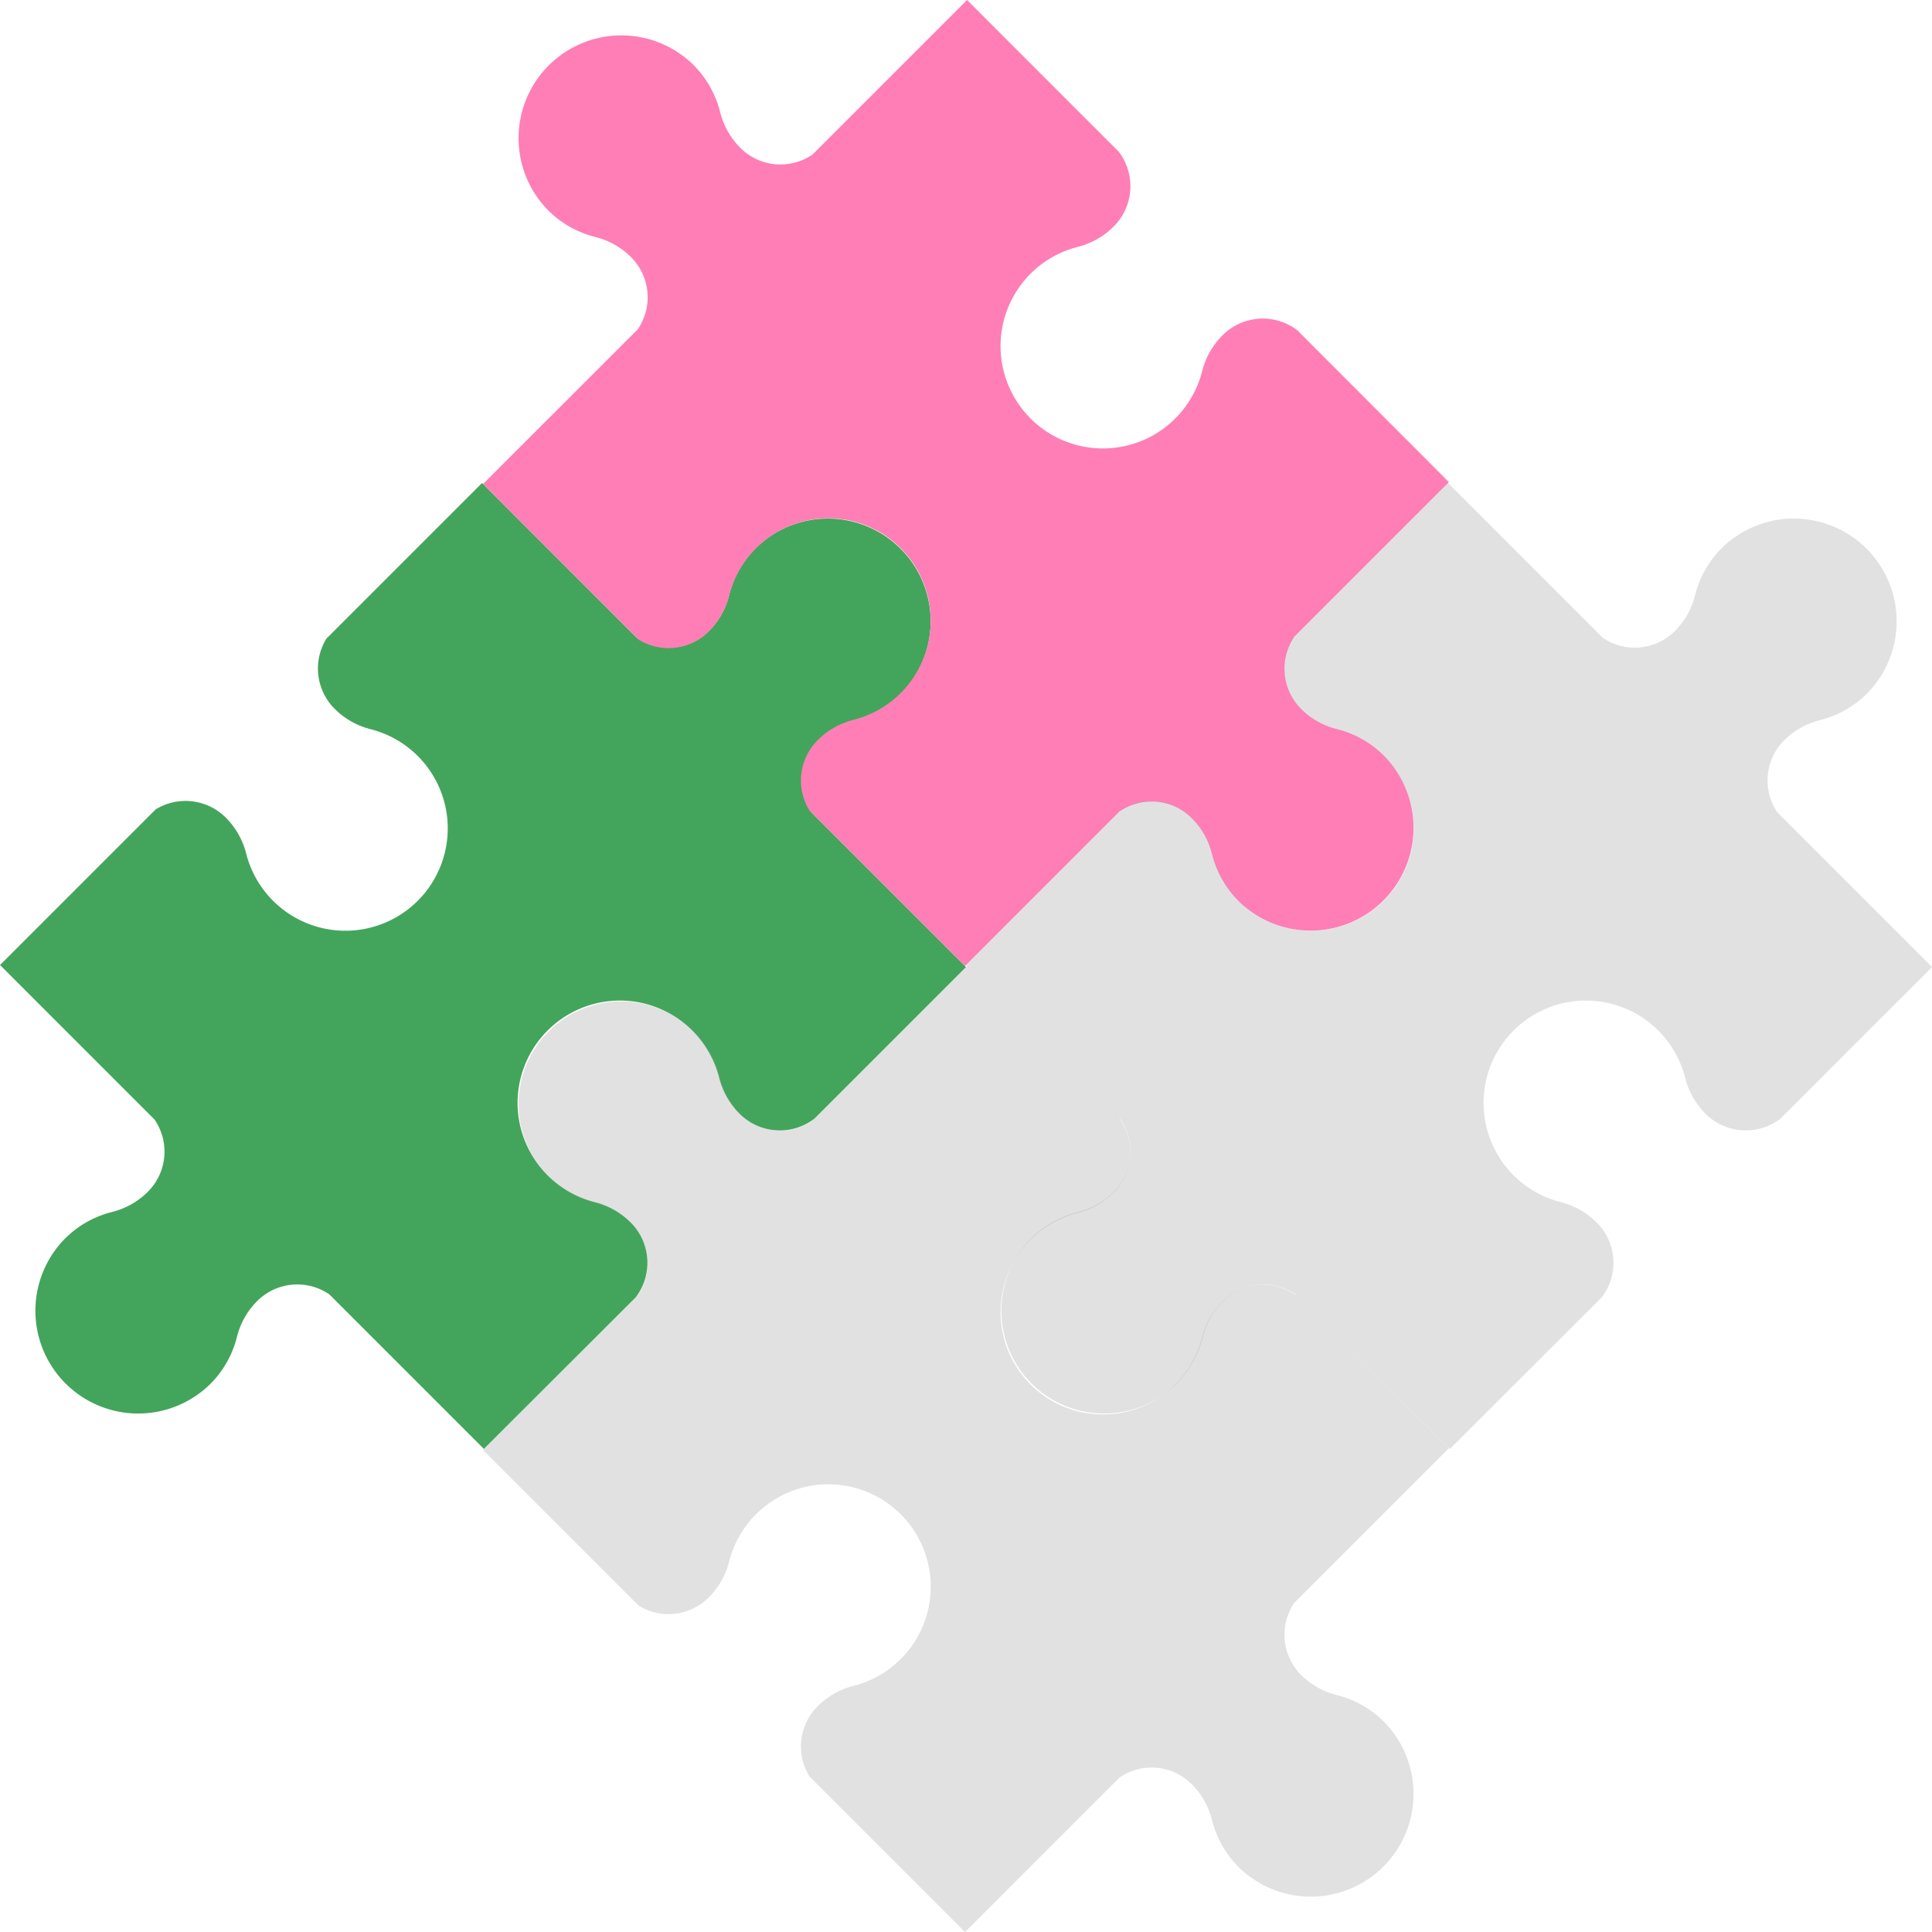 <svg xmlns="http://www.w3.org/2000/svg" width="98.761" height="98.761" viewBox="0 0 98.761 98.761">
  <g id="グループ_221" data-name="グループ 221" transform="translate(-2117.344 -1756.678)">
    <g id="グループ_192" data-name="グループ 192" transform="translate(5.856 21.856)">
      <path id="パス_1772" data-name="パス 1772" d="M32.237,37.8l-.01-.01a3.951,3.951,0,0,0-1.819-1.029A5.232,5.232,0,1,1,36.76,30.4a3.983,3.983,0,0,0,1.032,1.829l.01.01a2.909,2.909,0,0,0,3.823.26l7.756-7.756-7.9-7.9a2.9,2.9,0,0,1,.341-3.689l.01-.01a3.944,3.944,0,0,1,1.825-1.024,5.191,5.191,0,0,0,2.466-1.425,5.254,5.254,0,0,0-7.484-7.374,5.186,5.186,0,0,0-1.372,2.422,3.914,3.914,0,0,1-1.022,1.815l-.01.01a2.9,2.9,0,0,1-3.689.341L24.64,0,16.684,7.956a2.911,2.911,0,0,0,.423,3.587l.01.01a3.953,3.953,0,0,0,1.819,1.029,5.232,5.232,0,1,1-6.351,6.364,3.983,3.983,0,0,0-1.032-1.829l-.01-.01a2.911,2.911,0,0,0-3.587-.423L0,24.64l7.9,7.9a2.9,2.9,0,0,1-.341,3.689l-.01.01a3.943,3.943,0,0,1-1.825,1.025,5.191,5.191,0,0,0-2.466,1.425,5.254,5.254,0,0,0,7.484,7.374,5.191,5.191,0,0,0,1.372-2.422,3.912,3.912,0,0,1,1.022-1.814l.01-.01a2.9,2.9,0,0,1,3.689-.341l7.9,7.9L32.5,41.624a2.909,2.909,0,0,0-.26-3.823" transform="translate(2111.489 1759.513)" fill="#43a55b"/>
      <path id="パス_1773" data-name="パス 1773" d="M32.237,37.8l-.01-.01a3.951,3.951,0,0,0-1.819-1.029A5.232,5.232,0,1,1,36.76,30.4a3.983,3.983,0,0,0,1.032,1.829l.01.01a2.909,2.909,0,0,0,3.823.26l7.756-7.756-7.9-7.9a2.9,2.9,0,0,1,.341-3.689l.01-.01a3.944,3.944,0,0,1,1.825-1.024,5.191,5.191,0,0,0,2.466-1.425,5.254,5.254,0,0,0-7.484-7.374,5.186,5.186,0,0,0-1.372,2.422,3.914,3.914,0,0,1-1.022,1.815l-.01.01a2.9,2.9,0,0,1-3.689.341L24.64,0,16.684,7.956a2.911,2.911,0,0,0,.423,3.587l.01.01a3.953,3.953,0,0,0,1.819,1.029,5.232,5.232,0,1,1-6.351,6.364,3.983,3.983,0,0,0-1.032-1.829l-.01-.01a2.911,2.911,0,0,0-3.587-.423L0,24.64l7.9,7.9a2.9,2.9,0,0,1-.341,3.689l-.01.01a3.943,3.943,0,0,1-1.825,1.025,5.191,5.191,0,0,0-2.466,1.425,5.254,5.254,0,0,0,7.484,7.374,5.191,5.191,0,0,0,1.372-2.422,3.912,3.912,0,0,1,1.022-1.814l.01-.01a2.9,2.9,0,0,1,3.689-.341l7.9,7.9L32.5,41.624a2.909,2.909,0,0,0-.26-3.823" transform="translate(2136.179 1833.584) rotate(-90)" fill="#999" opacity="0.3"/>
      <path id="パス_1898" data-name="パス 1898" d="M32.237,37.8l-.01-.01a3.951,3.951,0,0,0-1.819-1.029A5.232,5.232,0,1,1,36.76,30.4a3.983,3.983,0,0,0,1.032,1.829l.01.01a2.909,2.909,0,0,0,3.823.26l7.756-7.756-7.9-7.9a2.9,2.9,0,0,1,.341-3.689l.01-.01a3.944,3.944,0,0,1,1.825-1.024,5.191,5.191,0,0,0,2.466-1.425,5.254,5.254,0,0,0-7.484-7.374,5.186,5.186,0,0,0-1.372,2.422,3.914,3.914,0,0,1-1.022,1.815l-.01.01a2.9,2.9,0,0,1-3.689.341L24.64,0,16.684,7.956a2.911,2.911,0,0,0,.423,3.587l.01.01a3.953,3.953,0,0,0,1.819,1.029,5.232,5.232,0,1,1-6.351,6.364,3.983,3.983,0,0,0-1.032-1.829l-.01-.01a2.911,2.911,0,0,0-3.587-.423L0,24.64l7.9,7.9a2.9,2.9,0,0,1-.341,3.689l-.01.01a3.943,3.943,0,0,1-1.825,1.025,5.191,5.191,0,0,0-2.466,1.425,5.254,5.254,0,0,0,7.484,7.374,5.191,5.191,0,0,0,1.372-2.422,3.912,3.912,0,0,1,1.022-1.814l.01-.01a2.9,2.9,0,0,1,3.689-.341l7.9,7.9L32.5,41.624a2.909,2.909,0,0,0-.26-3.823" transform="translate(2136.179 1784.203) rotate(-90)" fill="#ff7eb6"/>
      <path id="パス_1899" data-name="パス 1899" d="M32.237,37.8l-.01-.01a3.951,3.951,0,0,0-1.819-1.029A5.232,5.232,0,1,1,36.76,30.4a3.983,3.983,0,0,0,1.032,1.829l.01.01a2.909,2.909,0,0,0,3.823.26l7.756-7.756-7.9-7.9a2.9,2.9,0,0,1,.341-3.689l.01-.01a3.944,3.944,0,0,1,1.825-1.024,5.191,5.191,0,0,0,2.466-1.425,5.254,5.254,0,0,0-7.484-7.374,5.186,5.186,0,0,0-1.372,2.422,3.914,3.914,0,0,1-1.022,1.815l-.01.01a2.9,2.9,0,0,1-3.689.341L24.64,0,16.684,7.956a2.911,2.911,0,0,0,.423,3.587l.01.01a3.953,3.953,0,0,0,1.819,1.029,5.232,5.232,0,1,1-6.351,6.364,3.983,3.983,0,0,0-1.032-1.829l-.01-.01a2.911,2.911,0,0,0-3.587-.423L0,24.64l7.9,7.9a2.9,2.9,0,0,1-.341,3.689l-.01.01a3.943,3.943,0,0,1-1.825,1.025,5.191,5.191,0,0,0-2.466,1.425,5.254,5.254,0,0,0,7.484,7.374,5.191,5.191,0,0,0,1.372-2.422,3.912,3.912,0,0,1,1.022-1.814l.01-.01a2.9,2.9,0,0,1,3.689-.341l7.9,7.9L32.5,41.624a2.909,2.909,0,0,0-.26-3.823" transform="translate(2160.869 1759.513)" fill="#999" opacity="0.3"/>
    </g>
  </g>
</svg>
